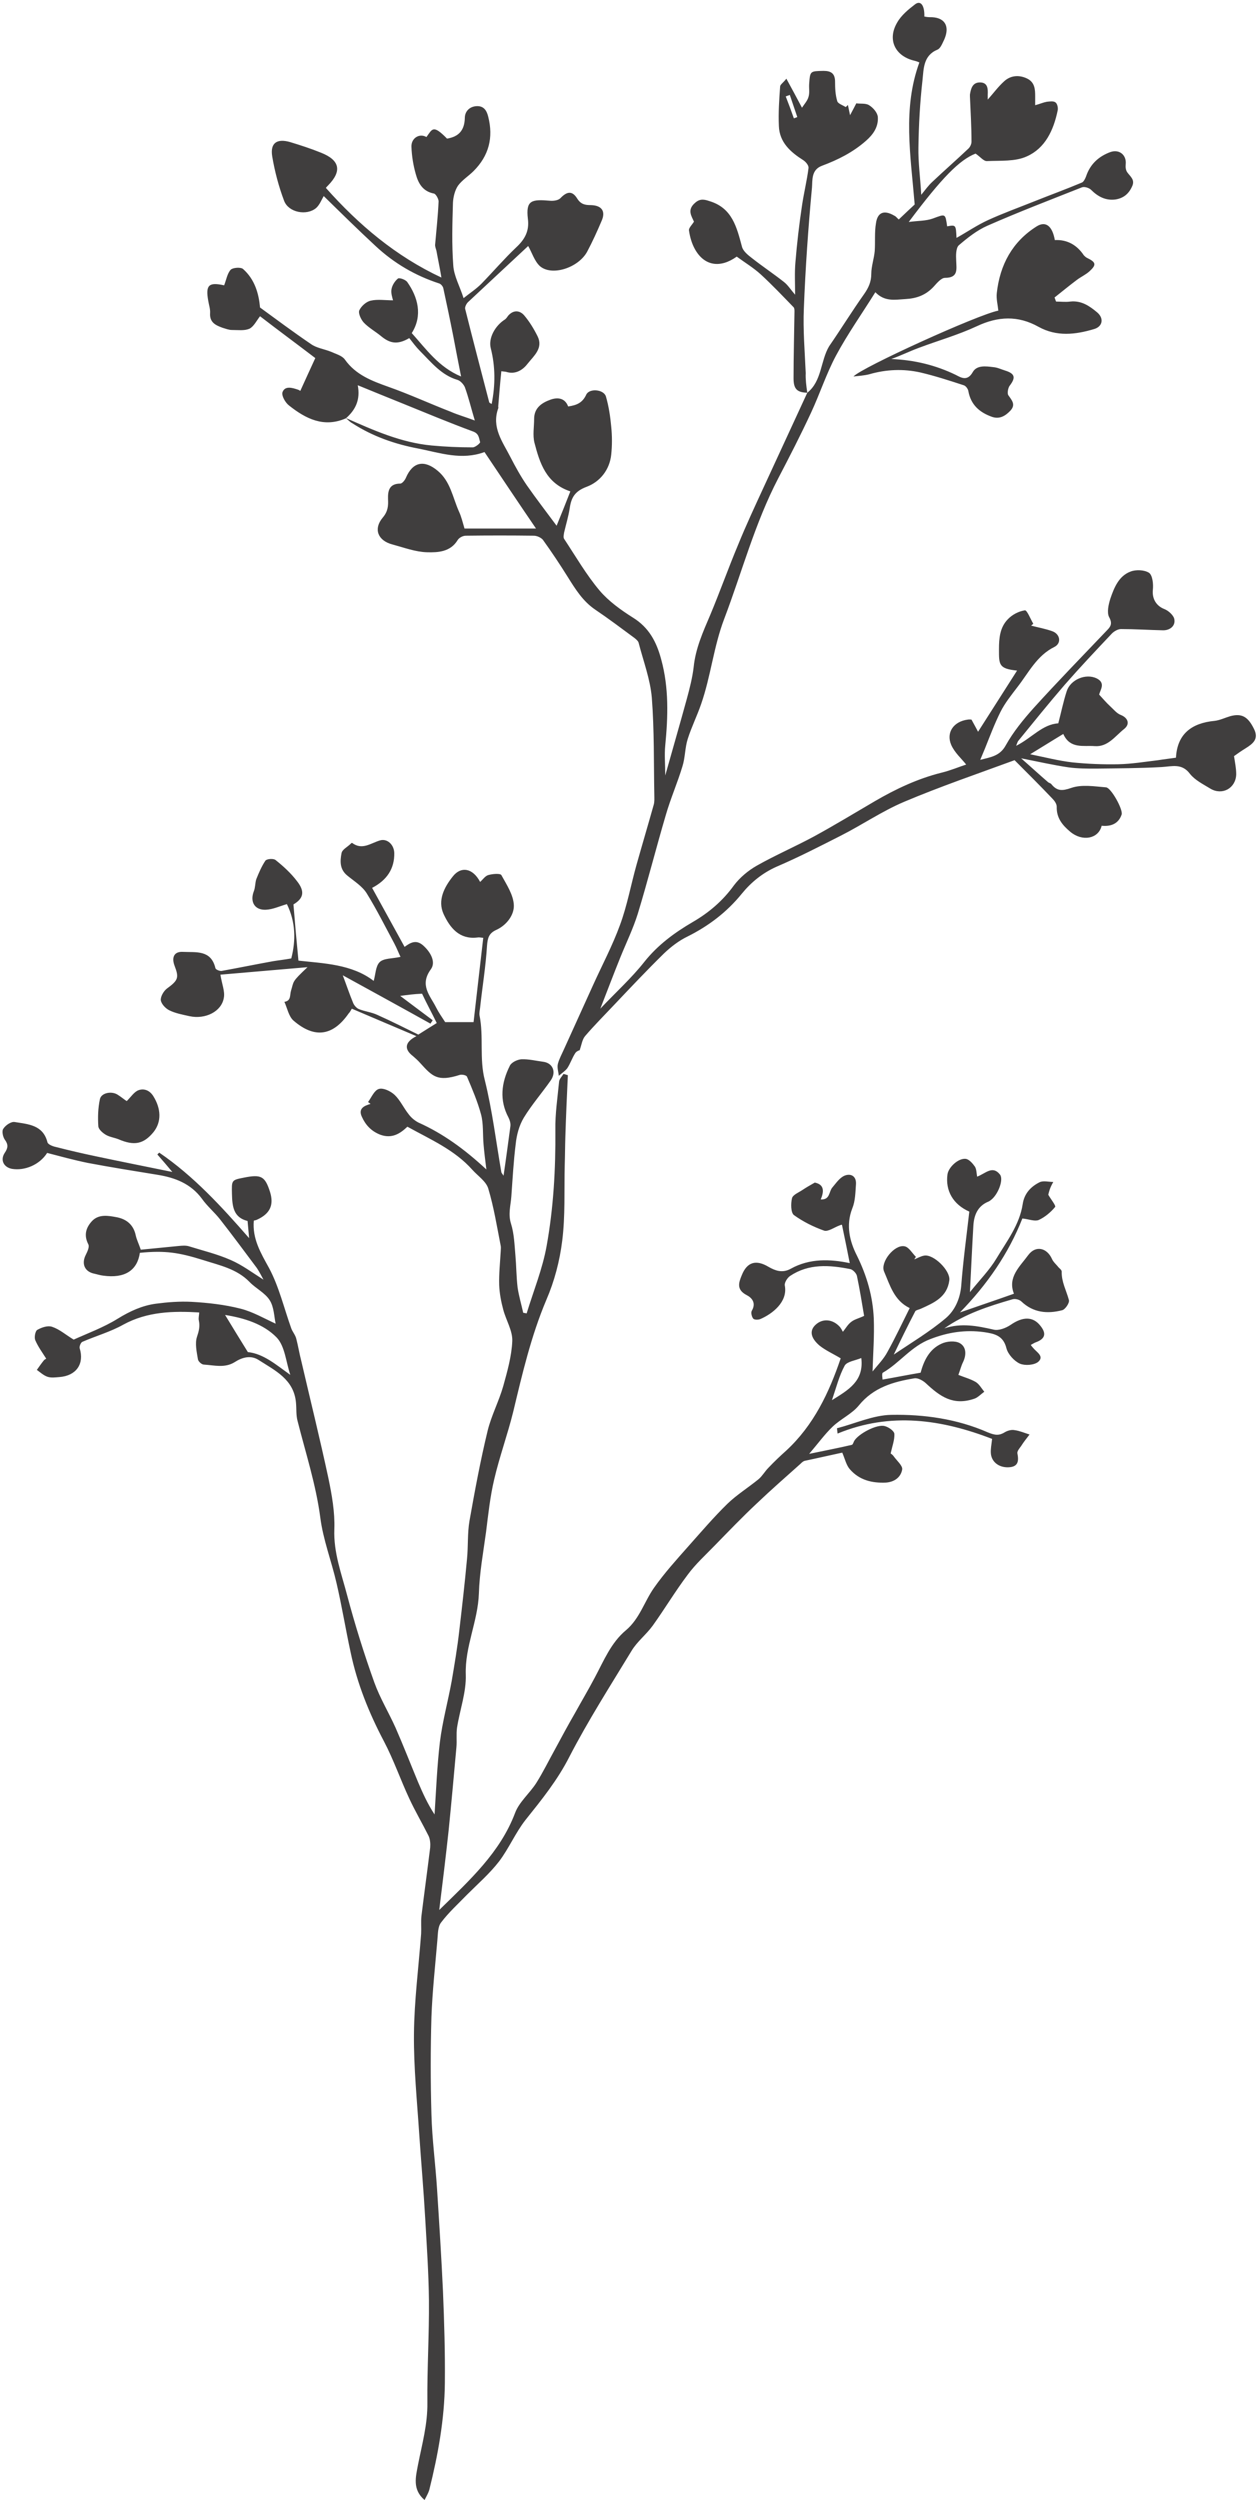 <?xml version="1.0" encoding="UTF-8" standalone="no"?><svg xmlns="http://www.w3.org/2000/svg" xmlns:xlink="http://www.w3.org/1999/xlink" fill="#000000" height="800.8" preserveAspectRatio="xMidYMid meet" version="1" viewBox="-0.9 -1.0 403.3 800.8" width="403.3" zoomAndPan="magnify"><g id="change1_1"><path d="M334.9,381.7c0.8,1.4,2.5,3.5,2.2,3.9c-1.4,1.7-3.3,3.3-5.3,4.2c-1.3,0.5-3.2-0.3-5.2-0.5 c-4.4,11.2-11.3,21.2-20,30.1c5.7-2,11.4-3.9,17.3-6c-2.1-5.3,1.9-8.7,4.6-12.4c2.4-3.2,6-2.3,7.6,1.3c0.4,0.9,1.2,1.6,1.8,2.3 c0.4,0.6,1.3,1.1,1.3,1.7c-0.1,3.3,1.5,6.1,2.3,9.1c0.3,0.9-1.2,3.1-2.2,3.3c-4.7,1.2-9.2,0.8-13-2.8c-0.6-0.6-2-1-2.9-0.7 c-7.6,2.2-15.1,4.6-21.8,9.3c5.4-1.8,10.5-0.8,15.8,0.4c1.6,0.4,3.9-0.5,5.4-1.5c3.9-2.7,7.2-2.8,9.6,0.3c2,2.5,1.5,4.2-1.6,5.3 c-0.5,0.2-0.9,0.5-1.5,0.8c0.2,0.3,0.4,0.6,0.7,0.9c1.1,1.4,3.7,2.7,1.7,4.5c-1.3,1.1-4.3,1.3-5.9,0.6c-1.8-0.8-3.8-3-4.3-4.9 c-1-4.1-3.8-4.7-7.2-5.2c-5.9-0.8-11.4,0-17.1,2.2c-6.2,2.3-9.9,7.7-15.3,10.8c-0.2,0.1-0.2,0.6-0.2,0.9c0,0.4,0.1,0.8,0.1,1.3 c4.1-0.7,8-1.5,12.2-2.2c1-3.7,2.7-7.5,6.7-9.3c1.7-0.8,4.3-1,5.8-0.2c2.2,1.2,2.2,3.8,1.1,6.1c-0.6,1.2-0.9,2.5-1.5,4.1 c2,0.8,3.9,1.3,5.6,2.3c1.1,0.7,1.8,2,2.7,3.1c-1,0.7-2,1.8-3.1,2.2c-6.9,2.4-11.1-0.7-15.7-5c-0.9-0.8-2.5-1.7-3.6-1.5 c-6.7,1.1-13.1,2.9-17.8,8.7c-2.2,2.7-5.8,4.3-8.4,6.8c-2.5,2.4-4.6,5.3-7.5,8.7c5.2-1.1,9.5-1.9,13.7-2.9c0.3-0.1,0.5-0.8,0.7-1.2 c1.3-2.3,7.3-5.5,9.8-4.8c1.2,0.3,3,1.5,3.1,2.5c0.1,1.9-0.7,4-1.2,6.3c-0.1-0.1,0.6,0.3,1,0.9c1,1.4,2.9,3,2.7,4.2 c-0.4,2.4-2.4,4-5.2,4.2c-4.5,0.2-8.5-0.8-11.5-4.2c-1.2-1.3-1.6-3.3-2.5-5.4c-3.3,0.7-7.6,1.7-11.9,2.6c-0.6,0.1-1.1,0.6-1.5,1 c-4.7,4.2-9.5,8.4-14,12.7c-4.6,4.3-9,8.9-13.4,13.4c-3,3.1-6.2,6-8.7,9.4c-4,5.3-7.4,11-11.2,16.3c-2.1,2.9-5,5.1-6.8,8.1 c-6.8,11.2-13.9,22.3-19.9,33.9c-3.8,7.5-8.9,13.8-14.1,20.3c-3.2,4.1-5.3,9.1-8.4,13.2c-3,3.9-6.8,7.2-10.3,10.7 c-2.8,2.9-5.9,5.7-8.3,8.9c-1.1,1.4-1,3.7-1.2,5.7c-0.7,8.2-1.6,16.4-1.9,24.6c-0.3,10.3-0.3,20.7,0,31.1c0.2,8,1.3,16,1.8,24 c0.7,10.9,1.4,21.9,1.9,32.8c0.4,9.8,0.7,19.5,0.6,29.3c-0.1,11.6-2.2,23.1-5,34.3c-0.3,1-0.9,2-1.5,3.2c-4-3.4-2.8-7.5-2.1-11.3 c1.3-6.6,3.1-13,3-19.9c-0.1-10.9,0.6-21.8,0.5-32.8c-0.1-8.8-0.7-17.6-1.2-26.3c-0.5-8.9-1.3-17.9-1.9-26.8 c-0.7-10.7-1.8-21.5-1.7-32.2c0.1-10.7,1.5-21.4,2.3-32.1c0.1-1.9-0.1-3.8,0.1-5.7c0.9-7.3,1.9-14.6,2.8-21.9c0.1-1.2,0-2.6-0.5-3.7 c-2-4-4.3-7.9-6.2-12c-2.8-6-5-12.4-8.1-18.3c-4.8-9.1-8.6-18.5-10.7-28.6c-1.6-7.4-2.8-14.8-4.5-22.1c-1.6-7-4.3-13.9-5.2-21 c-1.4-10.6-4.7-20.7-7.3-31c-0.5-1.9-0.3-3.9-0.5-5.9c-0.7-7.4-6.7-10.2-12-13.6c-2.5-1.6-5.3-0.8-7.6,0.7c-3.2,2-6.6,1-9.9,0.8 c-0.7,0-1.8-1-1.9-1.7c-0.4-2.4-1-5.1-0.3-7.2c0.6-1.8,1-3.3,0.6-5.2c-0.2-0.8,0.1-1.7,0.1-2.6c-8.3-0.5-16.6-0.3-24.3,3.9 c-4.1,2.3-8.7,3.6-13.1,5.5c-0.5,0.2-1,1.4-0.9,2c1.6,5.1-1.1,8.9-6.5,9.3c-1.3,0.1-2.6,0.3-3.8-0.1c-1.2-0.4-2.3-1.4-3.4-2.2 c0.7-1,1.4-2,2.2-3c0.2-0.3,0.7-0.5,0.8-0.6c-1.2-1.9-2.6-3.8-3.5-5.9c-0.4-0.9,0-2.9,0.6-3.3c1.4-0.8,3.4-1.5,4.8-1 c2.4,0.8,4.4,2.6,6.9,4.1c4.4-2,9.6-3.9,14.1-6.7c3.9-2.4,7.8-4.2,12.2-4.8c3.8-0.5,7.7-0.8,11.5-0.6c5.3,0.3,10.6,0.9,15.7,2.2 c3.9,1,7.5,3.1,11.2,4.8c-0.5-2.2-0.5-5.3-1.9-7.5c-1.5-2.4-4.5-3.8-6.5-5.9c-4.1-4.2-9.6-5.3-14.9-7c-7.7-2.4-12.1-3.1-20.2-2.3 c-0.8,5.6-4.8,8.3-11.8,7.3c-0.9-0.1-1.8-0.4-2.7-0.6c-3.2-0.6-4.3-3.2-2.8-6.1c0.5-1,1.2-2.5,0.8-3.3c-1.5-2.9-0.8-5.3,1.1-7.4 c2.2-2.4,5.3-1.8,8-1.3c3.1,0.6,5.4,2.4,6.1,5.9c0.3,1.3,0.9,2.5,1.6,4.5c4-0.4,8.1-0.8,12.2-1.2c1.1-0.1,2.2-0.2,3.2,0.1 c4.5,1.4,9.1,2.5,13.4,4.4c3.7,1.6,7,4.1,10.5,6.3c-0.6-1.1-1.3-2.5-2.1-3.7c-3.9-5.2-7.8-10.5-11.8-15.6c-1.8-2.3-4.1-4.2-5.8-6.6 c-3.6-4.9-8.7-6.8-14.3-7.7c-7.4-1.2-14.9-2.4-22.3-3.8c-4.4-0.9-8.8-2.1-13-3.2c-2.4,3.8-7.2,5.8-11.3,5.1 c-2.6-0.5-3.8-2.8-2.3-5.1c1.1-1.6,1.2-2.7,0-4.3c-0.6-0.9-1-2.8-0.4-3.5c0.7-1.1,2.5-2.3,3.6-2.1c4.3,0.7,9.1,0.9,10.5,6.5 c0.2,0.7,1.7,1.3,2.7,1.5c4.3,1.1,8.6,2.1,12.9,3c8,1.7,16.1,3.3,24.4,5c-1.6-1.9-3.2-3.8-4.8-5.6c0.2-0.2,0.4-0.4,0.6-0.6 c11,7.5,19.9,17.2,28.8,27.4c-0.2-2-0.3-3.6-0.5-5.5c-4.5-1.1-4.9-4.6-5-8.6c-0.1-4.5-0.2-4.5,3.9-5.3c5.5-1.1,6.7-0.4,8.3,4.6 c1.3,4.2,0,7-4.2,8.9c-0.4,0.2-0.8,0.2-1,0.3c-0.5,5.8,2.2,10.3,4.9,15.2c3.2,6,4.8,12.9,7.1,19.3c0.4,1.1,1.3,2.1,1.6,3.3 c0.6,2.3,1,4.8,1.6,7.1c2.9,12.5,6,25,8.7,37.6c1.1,5.3,2.1,10.9,1.9,16.3c-0.3,7.5,2.3,14.3,4.1,21.2c2.5,9.4,5.4,18.7,8.7,27.9 c1.8,5,4.6,9.6,6.8,14.5c2.5,5.7,4.8,11.6,7.2,17.4c1.5,3.5,3,6.9,5.3,10.4c0.5-7.7,0.8-15.4,1.7-23.1c0.8-6.6,2.6-13.1,3.8-19.7 c0.9-5.3,1.8-10.6,2.4-15.9c0.9-7.7,1.8-15.5,2.5-23.2c0.4-4,0.1-8.2,0.8-12.2c1.7-9.6,3.5-19.3,5.8-28.8c1.2-4.9,3.6-9.4,5-14.3 c1.3-4.7,2.7-9.6,2.9-14.5c0.1-3.3-2-6.6-2.9-10c-0.7-2.6-1.2-5.3-1.3-7.9c-0.1-3.6,0.3-7.3,0.5-10.9c0-0.5,0.1-1.1,0-1.6 c-1.2-6.1-2.2-12.4-4-18.4c-0.7-2.3-3.3-4-5.1-6c-5.7-6.4-13.4-9.7-20.8-13.8c-2.3,2.2-4.9,3.9-8.6,2.6c-2.9-1.1-4.8-3.1-6-5.8 c-1.2-2.6,0.7-3.5,2.8-4.1c-0.3-0.2-0.5-0.4-0.8-0.6c1.1-1.5,2-3.8,3.5-4.2c1.4-0.4,3.7,0.7,5,1.9c1.8,1.7,2.9,4.2,4.5,6.2 c0.8,1.1,2,2.1,3.2,2.7c7.8,3.5,14.7,8.5,21.7,15c-0.4-3.2-0.7-5.6-0.9-8c-0.3-3.2,0-6.6-0.8-9.6c-1.1-4.1-2.8-8.1-4.5-12.1 c-0.2-0.5-1.6-0.8-2.3-0.6c-7.2,2.3-8.8,0.5-12.7-3.8c-0.7-0.8-1.5-1.5-2.3-2.2c-2.9-2.2-2.7-4.5,1.1-6.4c-7.1-3-13.9-5.9-20.7-8.8 c-0.5,0.9-0.7,1.2-1,1.5c-5,7.2-10.9,8.2-17.7,2.3c-1.5-1.3-2-4-2.9-6c2.2-0.3,1.7-2.2,2.1-3.5c1-3.2,0.1-2.7,5.3-7.6 c-9.4,0.8-18.7,1.6-27.9,2.4c0.5,3.1,1.5,5.4,1.1,7.4c-0.7,4.4-5.9,7-11,5.9c-2.2-0.5-4.5-0.9-6.5-1.9c-1.2-0.6-2.5-2-2.7-3.2 c-0.1-1.2,0.9-2.9,1.9-3.7c3.7-2.7,4-3.5,2.5-7.4c-1-2.7-0.1-4.6,2.8-4.4c4.1,0.2,8.9-0.7,10.3,5.2c0.1,0.5,1.4,1,2,0.9 c5.5-1,10.9-2.1,16.4-3.1c1.8-0.3,3.7-0.5,5.9-0.9c1.5-5.8,1.4-11.7-1.4-17.4c-2.4,0.7-4.5,1.7-6.7,1.8c-3.6,0.2-5.2-2.5-3.9-5.9 c0.5-1.2,0.4-2.7,0.8-3.9c0.8-2,1.7-4.1,2.9-5.9c0.4-0.6,2.6-0.8,3.3-0.2c2.5,2,4.9,4.2,6.8,6.7c2.7,3.4,2.1,5.6-1.1,7.5 c0.5,6.1,1,11.9,1.6,18c8,0.9,17.1,1.1,24.1,6.5c0.6-2,0.6-4.7,1.9-6c1.3-1.3,4-1.1,6.7-1.7c-0.6-1.2-1.2-2.8-2-4.3 c-2.9-5.4-5.6-10.8-8.8-16c-1.4-2.3-4-3.9-6.2-5.7c-2.5-2-2.4-4.6-1.9-7.2c0.2-1.2,1.9-2,2.9-3c0.1-0.1,0.4-0.4,0.5-0.3 c3.2,2.4,5.9,0.1,8.9-0.8c2.3-0.7,4.5,1.3,4.6,4c0.1,5-2.3,8.7-7.1,11.2c3.4,6.2,6.9,12.5,10.4,18.9c1.9-1.4,3.7-2.4,5.9-0.5 c2.5,2.2,4.2,5.4,2.5,7.7c-3.7,5.1-0.2,8.4,1.7,12.2c0.8,1.6,1.8,3,2.9,4.7c2.8,0,5.7,0,9.1,0c1-8.6,2-17.7,3.1-27 c-0.9-0.1-1.4-0.2-1.9-0.1c-5.8,0.7-8.8-3.2-10.8-7.5c-2-4.4,0.2-8.6,2.9-12c2.7-3.5,6.5-2.7,8.8,1.7c0.9-0.8,1.6-1.9,2.6-2.2 c1.4-0.4,3.8-0.6,4.2,0c1.7,3.1,3.9,6.4,4,9.7c0.1,3.1-2.3,6.3-5.5,7.8c-2.5,1.1-2.9,2.6-3.1,5.2c-0.4,6.6-1.5,13.2-2.2,19.7 c-0.1,0.8-0.3,1.7-0.2,2.5c1.4,6.9-0.1,13.9,1.7,20.8c2.4,9.7,3.6,19.7,5.3,29.5c0.1,0.3,0.4,0.6,0.7,1.1c0.8-5.4,1.5-10.7,2.2-15.9 c0.1-0.9-0.2-1.9-0.6-2.7c-3-5.6-2.3-11.2,0.4-16.6c0.5-1.1,2.4-2,3.7-2.1c2.3-0.1,4.7,0.5,7,0.8c3.1,0.4,4.3,3.3,2.4,6 c-2.8,4-6.1,7.8-8.6,11.9c-1.5,2.5-2.3,5.5-2.6,8.4c-0.7,5.6-1,11.2-1.4,16.8c-0.2,2.9-1.1,5.7-0.1,8.8c1,3.2,1.1,6.7,1.4,10.1 c0.3,3.4,0.3,6.9,0.7,10.3c0.4,2.7,1.2,5.4,1.8,8.1c0.4,0.1,0.7,0.1,1.1,0.2c2.2-7.2,5.1-14.3,6.4-21.6c2.2-12.2,2.9-24.6,2.8-37.1 c-0.1-5.2,0.7-10.4,1.2-15.6c0.1-0.8,0.9-1.6,1.4-2.4c0.5,0.1,1,0.3,1.4,0.4c-0.3,6.6-0.6,13.1-0.8,19.7c-0.1,3-0.1,6.1-0.2,9.1 c-0.2,8.1,0.2,16.2-0.8,24.2c-0.8,6.5-2.5,13-5.1,19c-4.9,11.6-7.7,23.7-10.6,35.8c-1.8,7.3-4.4,14.4-6.1,21.7 c-1.3,5.5-1.9,11.2-2.6,16.8c-0.9,6.6-2.1,13.1-2.3,19.7c-0.3,8.9-4.5,17-4.2,26c0.2,5.6-1.9,11.3-2.8,17c-0.3,2.1,0,4.2-0.2,6.3 c-0.8,8.9-1.6,17.8-2.5,26.7c-0.9,8.3-1.9,16.5-3,25.4c9.8-9.6,19.5-18.4,24.3-31.1c1.3-3.5,4.7-6.3,6.8-9.6c2.2-3.5,4-7.2,6-10.8 c2.1-3.9,4.2-7.8,6.4-11.6c2.1-3.8,4.3-7.5,6.3-11.3c2.9-5.4,5.2-11.2,10-15.2c4.4-3.7,5.9-9.2,9-13.6c3.3-4.7,7.2-9,11-13.3 c4.1-4.6,8.1-9.3,12.5-13.6c3-2.9,6.7-5.2,10-7.9c1.2-1,2-2.5,3.2-3.7c1.8-1.9,3.7-3.7,5.6-5.4c8.9-8.2,13.8-18.7,17.5-29.6 c-2.3-1.4-4.8-2.5-6.8-4.1c-2.9-2.5-3.2-4.8-1.3-6.6c2.3-2.2,5.6-1.9,7.9,0.7c0.3,0.4,0.6,0.9,0.9,1.5c0.9-1.1,1.6-2.4,2.7-3.2 c1-0.8,2.4-1.1,4.1-1.9c-0.7-4.2-1.4-8.5-2.3-12.8c-0.2-0.9-1.4-2.1-2.2-2.2c-6.6-1.3-13.2-1.8-19.2,2.2c-0.9,0.6-1.9,2.2-1.7,3.1 c1,5.3-4.1,9.1-7.8,10.7c-0.7,0.3-1.9,0.3-2.3-0.1c-0.5-0.6-0.8-1.9-0.5-2.5c1.5-2.5,0.1-4.2-1.7-5.1c-3.2-1.7-2.5-3.9-1.5-6.3 c1.7-4.3,4.6-5.1,8.6-2.7c2.1,1.2,4.4,2.1,7.1,0.6c6.1-3.4,12.7-3.1,18.9-1.8c-0.8-4-1.6-8.1-2.5-12.3c0.1,0-0.3,0-0.7,0.2 c-1.7,0.6-3.7,2.1-5,1.7c-3.4-1.2-6.8-2.9-9.7-5c-1-0.8-1-3.7-0.6-5.4c0.3-1.1,2.1-1.8,3.3-2.6c1.2-0.8,2.4-1.5,4-2.4 c2.9,0.6,3.1,2.6,1.9,5.4c3,0.2,2.6-2.5,3.7-3.8c1.2-1.4,2.3-3.1,3.9-3.8c1.9-0.8,3.8,0,3.7,2.6c-0.2,2.7-0.2,5.5-1.2,7.9 c-2.1,5.4-0.8,10.6,1.5,15.1c3.2,6.5,5.1,13.1,5.4,20.2c0.2,5.4-0.2,10.8-0.4,16.9c1.7-2.1,3.6-4,4.8-6.3c2.5-4.5,4.7-9.2,7.1-14 c-5-2.4-6.3-7.3-8.2-11.7c-1.3-3,3.3-8.7,6.5-8.1c1.4,0.2,2.5,2.2,3.7,3.4c-0.2,0.3-0.4,0.5-0.5,0.8c1-0.4,2-1,3.1-1.2 c3-0.6,8.5,4.8,8.1,7.9c-0.7,5.4-4.9,7.2-9.1,9.1c-0.6,0.3-1.5,0.4-1.8,0.8c-2.4,4.6-4.7,9.3-6.9,13.9c5.6-3.8,11.5-7.3,16.7-11.7 c2.8-2.4,4.5-6,4.9-10.2c0.6-8,1.7-16,2.6-23.9c-5.2-2.3-7.7-6.7-7-11.9c0.3-2.3,3.5-5.3,5.9-5c1.1,0.2,2.2,1.5,2.9,2.5 c0.5,0.8,0.5,2,0.7,3.2c2.7-1,4.9-3.7,7.3-0.7c1.3,1.6-0.6,6.5-2.9,8.2c-0.3,0.2-0.5,0.4-0.8,0.5c-3.4,1.4-4.6,4.3-4.8,7.7 c-0.4,6.8-0.7,13.5-1.1,21.3c3.2-4,6.3-7.1,8.5-10.8c3.3-5.5,7.4-10.8,8.4-17.4c0.5-3.4,2.6-5.6,5.4-7c1.2-0.6,2.9-0.1,4.4-0.1 C335.3,379.7,335.1,380.9,334.9,381.7z M127.3,318c3.5,2.6,6.9,5.2,10.4,7.8c-0.2,0.4-0.5,0.7-0.7,1.1c-9.5-5.3-19-10.5-28.1-15.5 c1.1,2.9,2.1,5.9,3.3,8.8c0.3,0.8,1.1,1.7,1.8,2c1.9,0.8,4.1,1,6,1.9c4.7,2.1,9.2,4.4,13.1,6.3c2.4-1.5,4.1-2.6,5.9-3.7 c-1.5-3.1-3.3-6.4-4.7-9.4C131.7,317.4,129.6,317.7,127.3,318z M92.1,439.4c-1.4-4.1-1.7-9.2-4.4-12c-4.2-4.3-10.3-6.2-16.5-7.2 c2.5,4.1,4.8,7.9,7.3,11.9C83.5,432.6,87.6,436.2,92.1,439.4z M265.6,447.5c5.3-3.3,10.3-6.1,9.4-13.5c-1.9,0.8-4.5,1.1-5.3,2.4 C267.9,439.7,267,443.4,265.6,447.5z M257.7,124.8c-4.6,10-9.2,19.9-13.8,29.9c-2.9,6.3-5.8,12.5-8.4,18.9c-3.1,7.4-5.8,15-8.9,22.4 c-2.3,5.4-4.7,10.7-5.3,16.7c-0.4,3.4-1.3,6.9-2.2,10.2c-2.2,8-4.5,16-6.9,24.5c0-3.6-0.3-6.6,0-9.6c0.9-9.3,1.2-18.5-1.3-27.6 c-1.5-5.6-3.9-10.2-9.1-13.4c-3.8-2.4-7.7-5.2-10.6-8.6c-4.3-5.1-7.7-11-11.4-16.6c-0.3-0.5-0.1-1.3,0-2c0.6-2.6,1.4-5.2,1.8-7.8 c0.5-3.5,1.7-5.5,5.5-6.9c4.2-1.6,7.3-5.4,7.8-10.3c0.3-2.9,0.3-5.9,0-8.9c-0.3-3.3-0.8-6.6-1.7-9.7c-0.7-2.3-5.3-2.7-6.3-0.6 c-1.2,2.6-3,3.4-5.8,3.8c-1-2.7-3.3-3-5.6-2.2c-2.8,1-5.3,2.6-5.3,6.2c0,2.5-0.5,5.2,0.1,7.6c1.7,6.5,3.7,13,11.5,15.6 c-1.4,3.6-2.8,7.1-4.4,11c-3.4-4.6-6.5-8.6-9.5-12.9c-2-2.9-3.7-6-5.3-9.1c-2.5-4.9-6.1-9.5-3.9-15.6c0.1-0.2,0-0.4,0-0.6 c0.3-3.7,0.6-7.5,1-11.3c0.5,0.1,1,0.1,1.5,0.2c3.1,1,5.5-0.7,7-2.7c1.9-2.4,5-4.9,3.1-8.7c-1.2-2.4-2.6-4.7-4.3-6.7 c-1.4-1.6-3.4-1.8-5.1,0.1c-0.3,0.4-0.6,0.9-1,1.2c-3.2,2-5.4,6-4.6,9.2c1.5,5.9,1.5,11.8,0.3,17.9c-0.4-0.2-0.8-0.4-0.8-0.6 c-2.6-10-5.2-19.9-7.7-29.9c-0.1-0.6,0.4-1.6,0.9-2.1c6.5-6.1,13-12.1,19.3-18c1.2,2.1,2,4.8,3.7,6.4c3.8,3.4,12.4,0.6,15.2-4.6 c1.7-3.2,3.2-6.5,4.6-9.8c1.4-3.1,0.1-5-3.4-5.1c-1.8,0-3.2-0.2-4.4-2.1c-1.6-2.6-3.3-2.3-5.4-0.1c-0.7,0.7-2.2,0.9-3.3,0.8 c-5.9-0.5-7.8-0.2-7.1,5.8c0.5,3.8-0.9,6.5-3.7,9.1c-3.9,3.7-7.4,7.8-11.2,11.7c-1.7,1.7-3.7,3-5.7,4.6c-1.2-3.8-3.1-7.1-3.3-10.5 c-0.5-6.7-0.3-13.4-0.1-20.1c0.1-1.8,0.6-3.9,1.6-5.4c1.3-1.8,3.4-3.1,5-4.7c4.9-4.9,6.4-10.7,4.7-17.4c-0.5-2.1-1.5-3.5-3.7-3.4 c-2.3,0.1-3.8,1.7-3.8,3.8c-0.1,4-2,6-5.7,6.6c-4.5-4.6-4.7-3.1-6.6-0.5c-2.2-1.3-4.9,0.3-4.8,3.1c0.1,3,0.6,6,1.4,8.8 c0.8,2.9,2.2,5.5,5.8,6.2c0.6,0.1,1.5,1.7,1.5,2.5c-0.2,4.6-0.7,9.1-1.1,13.7c-0.1,0.7,0.2,1.4,0.4,2.1c0.5,2.8,1.1,5.5,1.6,8.6 C125.9,81.1,114,71,103.5,59.2c0.1-0.2,0.4-0.5,0.7-0.8c4.5-4.6,3.8-8.1-2.3-10.5c-3.2-1.3-6.6-2.4-9.9-3.4 c-4.2-1.2-6.4,0.3-5.7,4.6c0.8,4.8,2.1,9.7,3.8,14.2c1.4,3.8,7.3,4.9,10.3,2.3c1.1-1,1.7-2.6,2.4-3.8c5.5,5.4,11,10.8,16.6,16 c5.9,5.5,12.7,9.5,20.4,12c0.6,0.2,1.2,1,1.3,1.5c1.1,5.1,2.2,10.3,3.2,15.4c0.8,4.2,1.6,8.4,2.5,12.9c-7.2-3-11.2-8.8-15.8-13.9 c3.6-5.7,1.9-11.6-1.4-16.3c-0.5-0.8-2.5-1.5-3-1.2c-1,0.8-1.9,2.2-2.1,3.5c-0.2,1.3,0.3,2.7,0.5,3.5c-2.5,0-4.9-0.4-7.1,0.1 c-1.5,0.3-3.1,1.8-3.7,3.1c-0.4,0.9,0.5,2.9,1.4,3.9c1.6,1.7,3.8,2.9,5.6,4.4c2.7,2.2,5.1,2.9,9,0.6c1.1,1.4,2.2,2.9,3.5,4.2 c3.6,3.6,6.8,7.7,12,9.2c0.9,0.3,1.9,1.4,2.3,2.3c1.2,3.3,2,6.7,3.2,10.7c-2.9-1.1-5.4-1.8-7.7-2.8c-6.7-2.6-13.2-5.6-20-8 c-5.3-1.9-10.4-3.8-13.9-8.7c-0.9-1.3-2.9-1.8-4.4-2.5c-2.2-0.9-4.7-1.2-6.5-2.5c-5.6-3.8-11.1-7.9-16.3-11.7 C82,93,80.7,88.5,77,85.2c-0.7-0.7-3.3-0.5-4,0.2c-1.1,1.2-1.4,3.2-2.1,5c-4.9-1.1-6-0.1-5.1,4.9c0.2,1.3,0.7,2.7,0.6,4 c-0.2,3,1.8,3.9,4,4.7c1,0.3,2,0.7,3,0.7c1.9,0,4,0.3,5.6-0.4c1.4-0.7,2.3-2.6,3.4-4c5.7,4.4,11.8,8.9,17.7,13.4 c-1.5,3.2-3.1,6.8-4.8,10.5c-0.1,0-0.4-0.3-0.8-0.4c-1.8-0.6-4.1-1.3-4.9,0.8c-0.4,1.1,0.9,3.4,2.1,4.3c5.3,4.2,11.1,7.2,18.2,4.1 c3.1-2.7,4.7-6,3.8-10.6c5.1,2.1,9.8,4,14.5,5.9c7.4,3,14.8,6.1,22.4,8.9c2,0.7,1.9,2.2,2.3,3.4c0.1,0.3-1.5,1.7-2.4,1.7 c-4.4,0-8.8-0.2-13.1-0.6c-9.8-0.9-18.7-4.9-27.5-8.8c0.7,0.6,1.3,1.3,2.1,1.7c6.5,4.2,13.7,6.7,21.2,8.1c7,1.4,13.8,3.8,21.1,1.1 c5.5,8.2,10.9,16.3,16.5,24.5c-8,0-15.6,0-22.9,0c-0.6-2-1-3.8-1.8-5.5c-2-4.5-2.7-9.6-6.8-13c-4.3-3.6-8-2.9-10.2,2.3 c-0.3,0.7-1.1,1.7-1.7,1.8c-3.5,0-4.1,2.1-4,5c0.1,2.1,0,3.9-1.7,5.9c-3.1,3.7-1.5,7.4,3.1,8.6c3.7,1,7.4,2.4,11.1,2.5 c3.5,0.1,7.5-0.1,9.8-3.9c0.5-0.8,1.7-1.4,2.6-1.4c7.3-0.1,14.5-0.1,21.8,0c1,0,2.3,0.6,2.9,1.3c2.8,3.9,5.4,7.8,7.9,11.8 c2.5,4,4.9,7.9,8.9,10.6c4.3,2.9,8.4,6,12.6,9.1c0.5,0.4,1.2,1,1.3,1.6c1.5,5.8,3.7,11.6,4.2,17.5c0.8,10.4,0.6,20.8,0.8,31.2 c0,1,0.1,2.1-0.2,3.1c-1.8,6.4-3.7,12.8-5.5,19.2c-1.8,6.4-3,13.1-5.3,19.3c-2.4,6.6-5.7,12.8-8.6,19.2c-3.1,6.8-6.2,13.7-9.3,20.5 c-0.7,1.6-1.6,3.2-2,4.8c-0.3,1.2,0.2,2.6,0.3,3.8c0.9-0.8,2-1.5,2.7-2.4c1-1.5,1.6-3.4,2.6-4.9c0.4-0.6,1.3-0.9,1.4-0.9 c0.6-1.8,0.8-3.4,1.7-4.5c3-3.5,6.3-6.8,9.5-10.2c5.2-5.5,10.4-11,15.8-16.3c2.2-2.1,4.8-4.1,7.5-5.4c6.8-3.4,12.6-7.8,17.4-13.7 c3-3.7,6.7-6.7,11.2-8.7c7-3,13.8-6.5,20.5-9.9c6.9-3.5,13.3-7.9,20.4-10.9c11.6-4.9,23.6-9,35.3-13.3c4.3,4.3,8.3,8.3,12.1,12.3 c0.7,0.7,1.4,1.7,1.4,2.6c-0.1,3.6,1.8,5.9,4.3,8c3.9,3.3,9.1,2.3,10.1-1.9c2.9,0.3,5.4-0.6,6.4-3.6c0.5-1.6-3.4-8.6-5-8.7 c-3.7-0.3-7.8-1-11.2,0.2c-2.9,1-4.5,1-6.3-1.2c-0.2-0.3-0.7-0.4-1-0.6c-2.8-2.4-5.5-4.9-8.7-7.7c5.6,1.1,10.4,2.2,15.2,2.9 c2.9,0.4,5.9,0.4,8.8,0.4c7-0.1,14-0.1,21-0.5c3.4-0.2,6.5-1.3,9.1,2.2c1.6,2,4.2,3.3,6.5,4.7c3.8,2.3,8.2-0.1,8.3-4.6 c0-1.9-0.4-3.8-0.7-5.8c1.1-0.8,2.4-1.7,3.7-2.5c2.4-1.5,4.3-3,2.7-6.2c-1.9-3.9-3.9-5.1-7.6-4.1c-1.7,0.5-3.3,1.3-5,1.5 c-7.4,0.7-12,4.2-12.4,11.8c-2,0.3-3.9,0.5-5.7,0.8c-4.2,0.5-8.4,1.2-12.7,1.3c-4.9,0.1-9.9-0.1-14.8-0.6c-4.3-0.5-8.6-1.6-13.5-2.6 c3.8-2.3,7.1-4.4,10.6-6.5c2.2,4.9,6.5,3.6,10.1,3.9c4.2,0.3,6.5-3.2,9.4-5.5c2-1.6,1.2-3.6-1.1-4.5c-1.3-0.5-2.3-1.8-3.4-2.8 c-1.2-1.1-2.2-2.3-3.5-3.7c0.3-1.5,2.2-3.7-0.8-5.2c-3.5-1.7-8.4,0.4-9.6,4.1c-1.1,3.4-1.8,6.9-2.7,10.3c-5.1,0.3-8.5,4.7-13.5,7.2 c0.4-1,0.5-1.4,0.7-1.6c4.9-6,9.8-12.1,14.9-18c4.9-5.6,10-11,15.1-16.4c0.7-0.7,1.9-1.4,2.9-1.4c4.5,0,9,0.3,13.5,0.4 c2.2,0,3.9-1.4,3.6-3.4c-0.1-1.3-1.9-2.9-3.2-3.4c-2.6-1-4-3.3-3.7-6.2c0.2-1.8-0.1-4.6-1.2-5.4c-1.5-1-4.3-1.1-6-0.4 c-3.7,1.4-5.2,5.1-6.4,8.6c-0.6,1.9-1.2,4.5-0.4,6c1.1,2,0.5,3-0.7,4.2c-7.9,8.3-15.9,16.5-23.5,24.9c-3.3,3.7-6.5,7.6-8.9,11.9 c-1.9,3.5-4.8,3.8-8.2,4.7c0.6-1.5,1.1-2.6,1.5-3.6c1.6-4,3.1-8,5-11.8c1.4-2.8,3.5-5.4,5.4-7.9c3.6-4.6,6.2-10.1,11.9-12.9 c2.3-1.2,1.8-4.1-0.7-5c-2.2-0.8-4.5-1.2-6.8-1.8c0.2-0.2,0.5-0.4,0.7-0.6c-0.9-1.5-2-4.4-2.7-4.3c-2,0.3-4.1,1.4-5.5,2.9 c-2.5,2.6-2.8,6-2.8,9.6c0,4.9-0.1,6.2,5.8,6.8c-4,6.3-8.1,12.7-12.5,19.6c-0.6-1.2-1.3-2.4-2.1-3.9c-0.2,0-0.7-0.1-1.2,0 c-4.5,0.6-7,4.1-5.3,8.1c1.1,2.5,3.3,4.4,4.8,6.3c-2.2,0.7-5,1.9-7.9,2.6c-7.6,1.9-14.6,5.2-21.3,9.1c-6.5,3.8-12.9,7.7-19.5,11.3 c-6.1,3.3-12.4,6-18.4,9.4c-2.8,1.6-5.4,3.8-7.3,6.3c-3.6,5-8.1,8.8-13.3,11.8c-5.8,3.4-11.1,7.3-15.4,12.7 c-4.1,5.2-9.1,9.7-14.1,15c2.3-5.9,4.3-11.2,6.4-16.4c1.9-4.7,4.1-9.2,5.6-14c3.2-10.5,5.9-21.2,9-31.7c1.5-5.2,3.7-10.2,5.3-15.5 c0.9-2.8,0.8-6,1.7-8.8c1.2-3.8,3-7.4,4.3-11.2c3.1-8.9,4-18.4,7.4-27.3c5.7-15,9.8-30.6,17.3-45c3.6-6.9,7.2-13.9,10.5-21 c2.8-6,4.9-12.5,8-18.3c3.7-6.9,8.3-13.4,12.6-20.3c3,3.1,6.2,2.4,9.6,2.2c3.7-0.2,6.6-1.3,9.1-4c1-1.1,2.4-2.8,3.6-2.8 c4.3,0,3.7-2.7,3.6-5.5c-0.1-1.7-0.1-4,0.8-4.9c2.8-2.4,5.8-4.8,9.2-6.3c10-4.4,20.2-8.3,30.3-12.3c0.8-0.3,2.3,0.2,2.9,0.8 c2.2,2.2,4.7,3.5,7.8,3.1c2.5-0.4,4.2-1.7,5.3-4.1c1.1-2.2-0.5-3.2-1.5-4.6c-0.5-0.7-0.6-1.7-0.5-2.6c0.3-2.9-2-4.9-4.9-3.9 c-3.8,1.4-6.5,3.9-7.8,7.8c-0.3,0.8-0.8,1.8-1.4,2c-5,2.1-10.2,4-15.2,6c-5,2-10,3.8-14.8,6c-3.5,1.6-6.7,3.8-10.1,5.7 c-0.2-4.2-0.2-4.2-3-3.7c-0.6-4.2-0.5-4-4.6-2.5c-2.2,0.8-4.8,0.7-7.7,1.1c10.7-14.3,16.3-19.9,21.4-21.9c1.5,1,2.6,2.5,3.7,2.4 c4.3-0.2,9,0.2,12.7-1.5c5.9-2.6,8.6-8.4,9.9-14.7c0.2-0.8-0.1-2.2-0.7-2.6c-0.6-0.5-1.9-0.3-2.8-0.2c-1.1,0.2-2.2,0.7-3.7,1.1 c0-1.3,0-2.1,0-2.8c0-2.3-0.1-4.6-2.7-5.8c-2.6-1.2-5.2-0.9-7.2,0.9c-2,1.8-3.5,3.9-5.3,5.9c0-0.4,0-1,0-1.6c0.1-1.9,0-3.9-2.5-3.9 c-2.4,0-2.9,2-3.2,3.9c0,0.2,0,0.4,0,0.6c0.2,4.8,0.5,9.6,0.5,14.5c0,0.8-0.5,1.8-1.1,2.3c-3.8,3.6-7.7,7-11.5,10.6 c-1.2,1.1-2.2,2.5-3.5,4.1c-0.3-5.5-1-10.4-0.9-15.2c0.1-7.2,0.5-14.4,1.3-21.5c0.4-3.6,0.2-7.9,4.8-9.8c1-0.4,1.6-2.1,2.2-3.3 c1.9-4.4,0-7.2-4.7-7.1c-0.6,0-1.2-0.1-1.7-0.2c0.1-3.6-1.2-5.3-3-3.9c-2.1,1.6-4.4,3.5-5.7,5.8c-3.3,5.6-0.6,10.9,5.7,12.3 c0.4,0.1,0.7,0.2,1.4,0.5c-5.4,14.8-2.8,29.7-1.5,45.5c-1.2,1.1-3.1,2.9-5.1,4.8c-0.6-0.5-0.9-1-1.4-1.2c-3.2-1.9-5.4-1.2-5.9,2.4 c-0.5,2.9-0.2,6-0.4,8.9c-0.2,2.4-1.1,4.9-1.1,7.3c0,2.6-0.9,4.5-2.3,6.5c-3.9,5.5-7.4,11.2-11.2,16.7 C261.9,114.6,262.4,121.1,257.7,124.8L257.7,124.8z M257.7,124.8c-3.2-0.1-4.4-1.1-4.4-4.6c0-7.1,0.2-14.3,0.3-21.4 c0-0.5,0-1.1-0.3-1.4c-3.4-3.5-6.8-7.1-10.5-10.5c-2.3-2.1-5.1-3.8-7.7-5.7c-5.3,3.8-10.4,3-13.4-2.4c-1-1.8-1.6-3.9-1.9-6 c-0.1-0.8,1-1.8,1.6-2.8c-0.8-1.8-2.1-3.6,0-5.7c1.6-1.6,2.9-1.6,4.9-0.9c7.4,2.2,8.8,8.4,10.5,14.7c0.4,1.4,1.9,2.6,3.2,3.6 c3.3,2.6,6.9,5,10.2,7.6c1.3,1,2.2,2.5,3.6,4.1c0-3.6-0.2-7,0.1-10.4c0.5-6.1,1.2-12.1,2.1-18.1c0.6-4.1,1.6-8.1,2.1-12.1 c0.1-0.8-0.9-2-1.7-2.5c-4.1-2.6-7.6-5.7-7.8-10.9c-0.2-4.2,0.1-8.5,0.4-12.7c0-0.6,1-1.2,2-2.5c1.7,3.1,3.2,5.9,5,9.3 c0.8-1.2,1.8-2.3,2.1-3.5c0.4-1.3,0.1-2.7,0.2-4.1c0.3-4.2,0.3-4.1,4.6-4.2c2.5,0,3.7,0.9,3.7,3.5c0,2.1,0.1,4.2,0.7,6.2 c0.2,0.8,1.8,1.3,2.7,1.9c0.2-0.2,0.5-0.4,0.7-0.7c0.2,0.8,0.3,1.5,0.7,3.3c0.9-1.7,1.5-2.8,2-3.8c1.3,0.2,3-0.1,4.1,0.6 c1.3,0.8,2.7,2.4,2.8,3.8c0.2,3.1-1.4,5.5-3.8,7.6c-4.2,3.7-9,6.1-14.1,8c-3.5,1.3-3,4.7-3.2,7c-1.2,12.9-2.1,25.8-2.6,38.7 c-0.3,6.9,0.3,13.8,0.6,20.7C257.1,120.5,257.4,122.7,257.7,124.8C257.6,124.9,257.7,124.8,257.7,124.8z M253.4,36.9 c0.4-0.1,0.8-0.3,1.1-0.4c-0.8-2.4-1.6-4.7-2.4-7.1c-0.4,0.2-0.9,0.3-1.3,0.5C251.7,32.2,252.6,34.6,253.4,36.9z M293.5,110.4 c6.1-2.3,12.5-4.1,18.5-6.9c6.8-3.2,13.2-3.5,19.8,0.2c5.8,3.2,11.8,2.5,17.8,0.7c2.7-0.8,3.2-3.4,1-5.3c-2.5-2.1-5.1-3.9-8.7-3.5 c-1.5,0.2-3,0-4.5,0c-0.2-0.4-0.3-0.9-0.5-1.3c2.4-1.9,4.7-3.8,7.1-5.6c1.3-1,2.9-1.7,4.1-2.8c2.3-2.1,2.1-2.9-0.8-4.3 c-0.4-0.2-0.7-0.5-1-0.8c-2.2-3.3-5.3-5.1-9.3-4.9c-0.8-4.5-2.9-6.2-5.8-4.4c-7.8,4.9-11.8,12.3-12.8,21.4c-0.2,1.8,0.3,3.7,0.5,5.6 c-6.4,1.2-44,18.3-46.4,21.1c1.7-0.2,3.4-0.3,5-0.7c5.5-1.6,11-1.8,16.4-0.6c4.7,1.1,9.3,2.6,13.9,4.1c0.7,0.2,1.4,1.2,1.5,1.9 c0.8,4.4,3.6,6.8,7.5,8.2c2.5,0.9,4.4-0.3,6-2c1.7-1.9,0.5-3.2-0.7-4.9c-0.4-0.6-0.1-2.3,0.4-3c2-2.6,1.8-3.9-1.4-4.9 c-1.3-0.4-2.5-1-3.8-1.1c-2.4-0.3-5.3-0.7-6.6,1.6c-1.7,3-3.7,1.8-5.4,0.9c-6.6-3.2-13.4-4.8-20.7-5.1 C287.7,112.9,290.5,111.5,293.5,110.4z M36.7,349.6c-2-1.2-5.2-0.5-5.6,1.5c-0.6,2.8-0.7,5.8-0.5,8.7c0.1,1,1.4,2.1,2.4,2.7 c1.2,0.7,2.7,0.9,4,1.4c5.1,2.2,8.1,1.6,11.3-2.3c2.6-3.3,2.4-7.5-0.1-11.5c-1.2-1.9-3-2.5-4.7-1.9c-1.4,0.5-2.4,2.1-3.8,3.5 C39,351.3,38,350.4,36.7,349.6z M267.4,458.2c17-7,33.4-4.5,49.5,1.7c-0.2,1.9-0.5,3.2-0.4,4.6c0.2,2.8,2.6,4.6,5.6,4.5 c3.2-0.1,3.4-2,2.9-4.5c-0.1-0.7,0.7-1.6,1.2-2.3c0.8-1.3,1.8-2.5,2.7-3.7c-1.6-0.5-3.2-1.2-4.8-1.4c-0.9-0.2-2.1,0.1-3,0.6 c-1.9,1.2-3.2,1.1-5.6,0.1c-9.8-4.3-20.4-5.8-30.9-5.6c-5.8,0.1-11.6,2.8-17.4,4.3C267.3,457,267.3,457.6,267.4,458.2z" fill="#403e3e"/></g></svg>